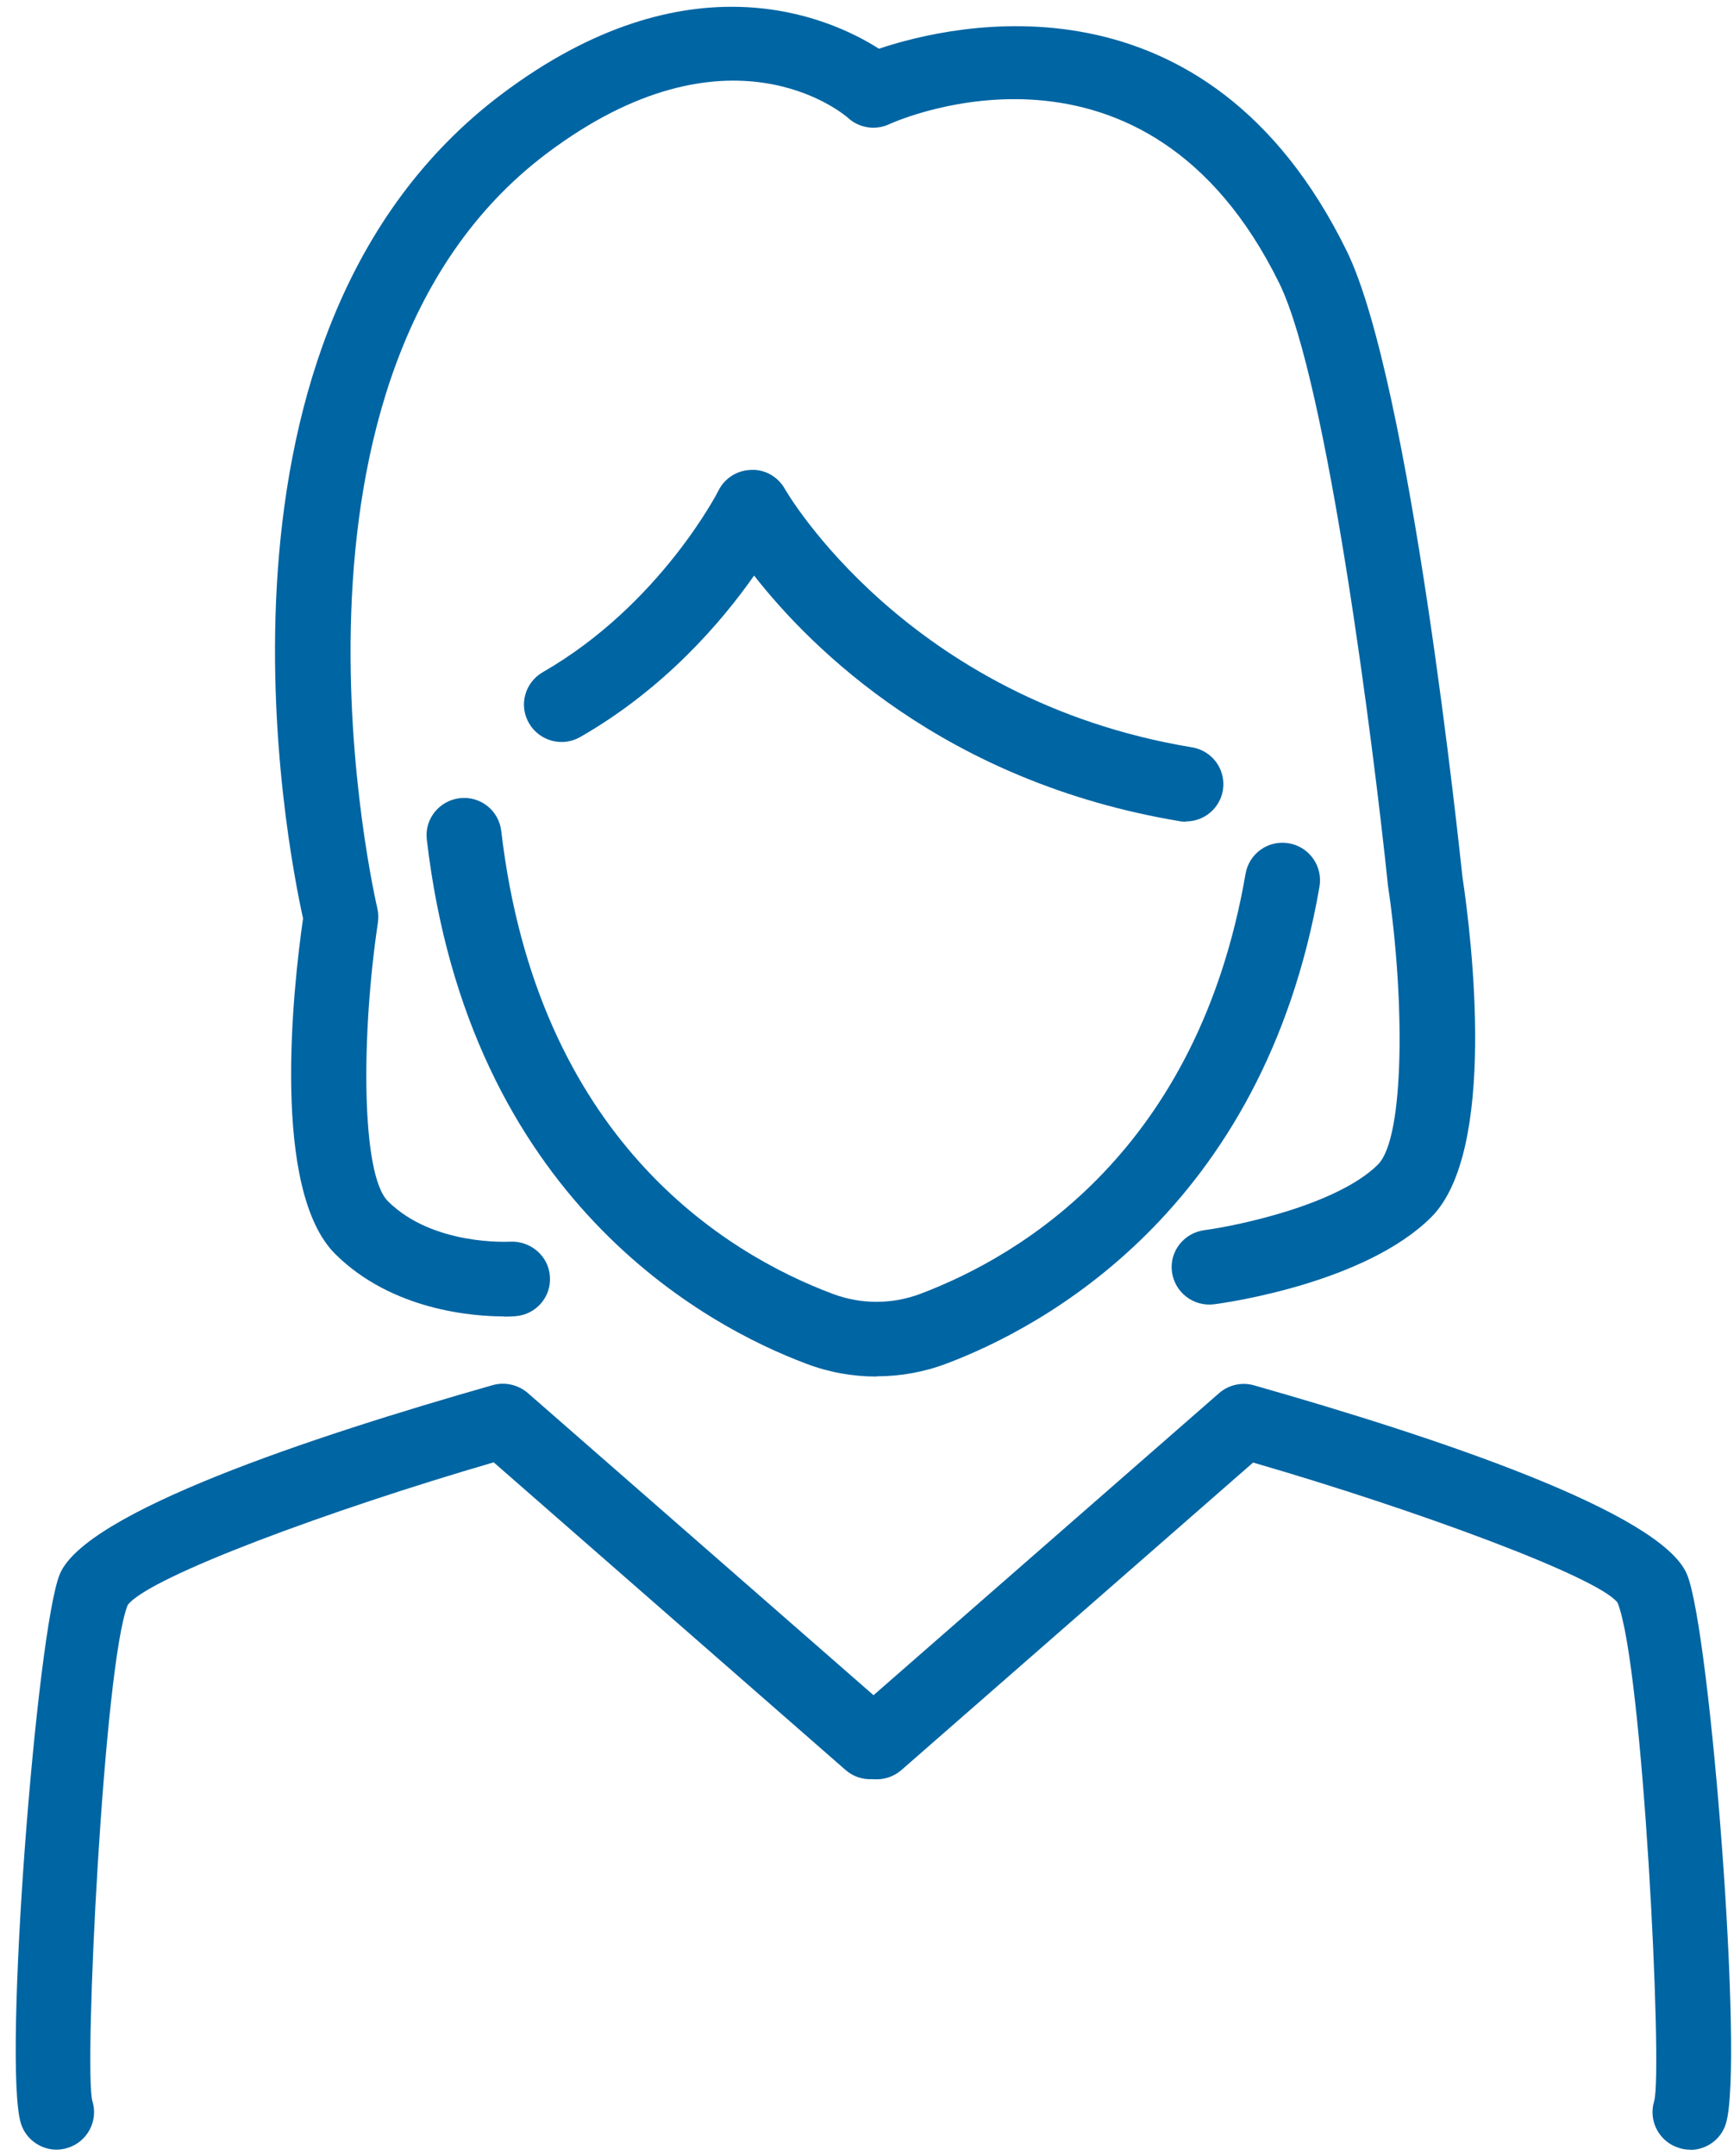 <svg width="103" height="128" viewBox="0 0 103 128" fill="none" xmlns="http://www.w3.org/2000/svg">
<path d="M52.065 81.73C50.653 81.73 49.24 81.481 47.894 80.969C41.942 78.737 27.847 71.229 25.353 49.846C25.208 48.625 26.092 47.536 27.306 47.391C28.547 47.247 29.629 48.127 29.774 49.334C31.912 67.606 43.024 74.406 49.465 76.821C51.141 77.451 52.988 77.451 54.664 76.821C60.656 74.563 71.148 68.328 73.986 51.881C74.197 50.673 75.332 49.859 76.559 50.069C77.773 50.279 78.578 51.421 78.38 52.629C75.041 71.938 61.778 78.868 56.235 80.956C54.889 81.468 53.477 81.717 52.065 81.717V81.73Z" fill="#0065A3"/>
<path d="M70.449 48.783C70.33 48.783 70.211 48.783 70.079 48.757C56.183 46.446 48.238 38.57 44.793 34.173C42.88 36.903 39.488 40.881 34.473 43.755C33.404 44.372 32.044 44.005 31.424 42.941C30.804 41.878 31.173 40.526 32.242 39.909C39.211 35.906 42.655 29.185 42.682 29.119C43.051 28.384 43.803 27.912 44.635 27.899C45.44 27.859 46.232 28.319 46.628 29.041C46.694 29.159 53.847 41.563 70.805 44.372C72.019 44.569 72.838 45.711 72.64 46.919C72.455 48.008 71.518 48.77 70.449 48.77V48.783Z" fill="#0065A3"/>
<path d="M100.394 127.633C100.183 127.633 99.958 127.607 99.734 127.528C98.559 127.174 97.9 125.927 98.256 124.758C98.784 123.052 97.583 98.768 96.078 95.145C94.864 93.609 84.121 89.645 74.435 86.836L53.543 105.095C52.619 105.896 51.207 105.817 50.402 104.898C49.584 103.979 49.676 102.575 50.6 101.774L72.415 82.715C72.983 82.216 73.775 82.045 74.501 82.255C85.388 85.353 98.692 89.803 100.209 93.478C101.595 96.812 103.601 122.593 102.519 126.084C102.228 127.042 101.344 127.646 100.394 127.646V127.633Z" fill="#0065A3"/>
<path d="M3.366 127.633C2.416 127.633 1.532 127.016 1.241 126.071C0.159 122.579 2.178 96.799 3.551 93.465C5.068 89.79 18.372 85.34 29.259 82.242C29.985 82.032 30.777 82.216 31.345 82.701L53.16 101.761C54.084 102.575 54.176 103.966 53.358 104.885C52.553 105.804 51.141 105.896 50.217 105.082L29.325 86.823C19.638 89.645 8.883 93.609 7.589 95.29C6.164 98.768 4.963 123.052 5.491 124.758C5.847 125.927 5.187 127.174 4.013 127.528C3.802 127.594 3.577 127.633 3.353 127.633H3.366Z" fill="#0065A3"/>
<path d="M29.932 78.16C28.138 78.16 23.307 77.818 19.916 74.458C16.102 70.665 17.395 58.746 18.002 54.532C17.078 50.371 11.007 19.773 29.774 5.61C40.847 -2.738 49.24 1.003 52.21 2.893C56.631 1.41 71.65 -2.095 79.99 14.89C83.804 22.661 86.734 50.844 86.866 52.038C87.42 55.714 88.951 68.354 85.005 72.279C81.112 76.138 73.035 77.32 72.125 77.438C70.897 77.595 69.789 76.742 69.617 75.534C69.445 74.327 70.303 73.211 71.531 73.04C73.59 72.765 79.462 71.518 81.851 69.142C83.448 67.554 83.448 59.297 82.445 52.576C81.614 44.543 78.868 22.688 75.991 16.82C68.06 0.688 53.424 7.093 52.803 7.382C51.998 7.75 51.035 7.605 50.375 7.001C50.111 6.765 43.262 0.976 32.453 9.128C15.006 22.294 22.344 53.6 22.41 53.915C22.476 54.191 22.489 54.48 22.45 54.755C21.447 61.476 21.447 69.733 23.043 71.321C25.722 73.986 30.249 73.723 30.289 73.723C31.503 73.657 32.585 74.563 32.664 75.784C32.757 77.005 31.833 78.055 30.619 78.147C30.566 78.147 30.315 78.173 29.919 78.173L29.932 78.16Z" fill="#0065A3"/>
</svg>

